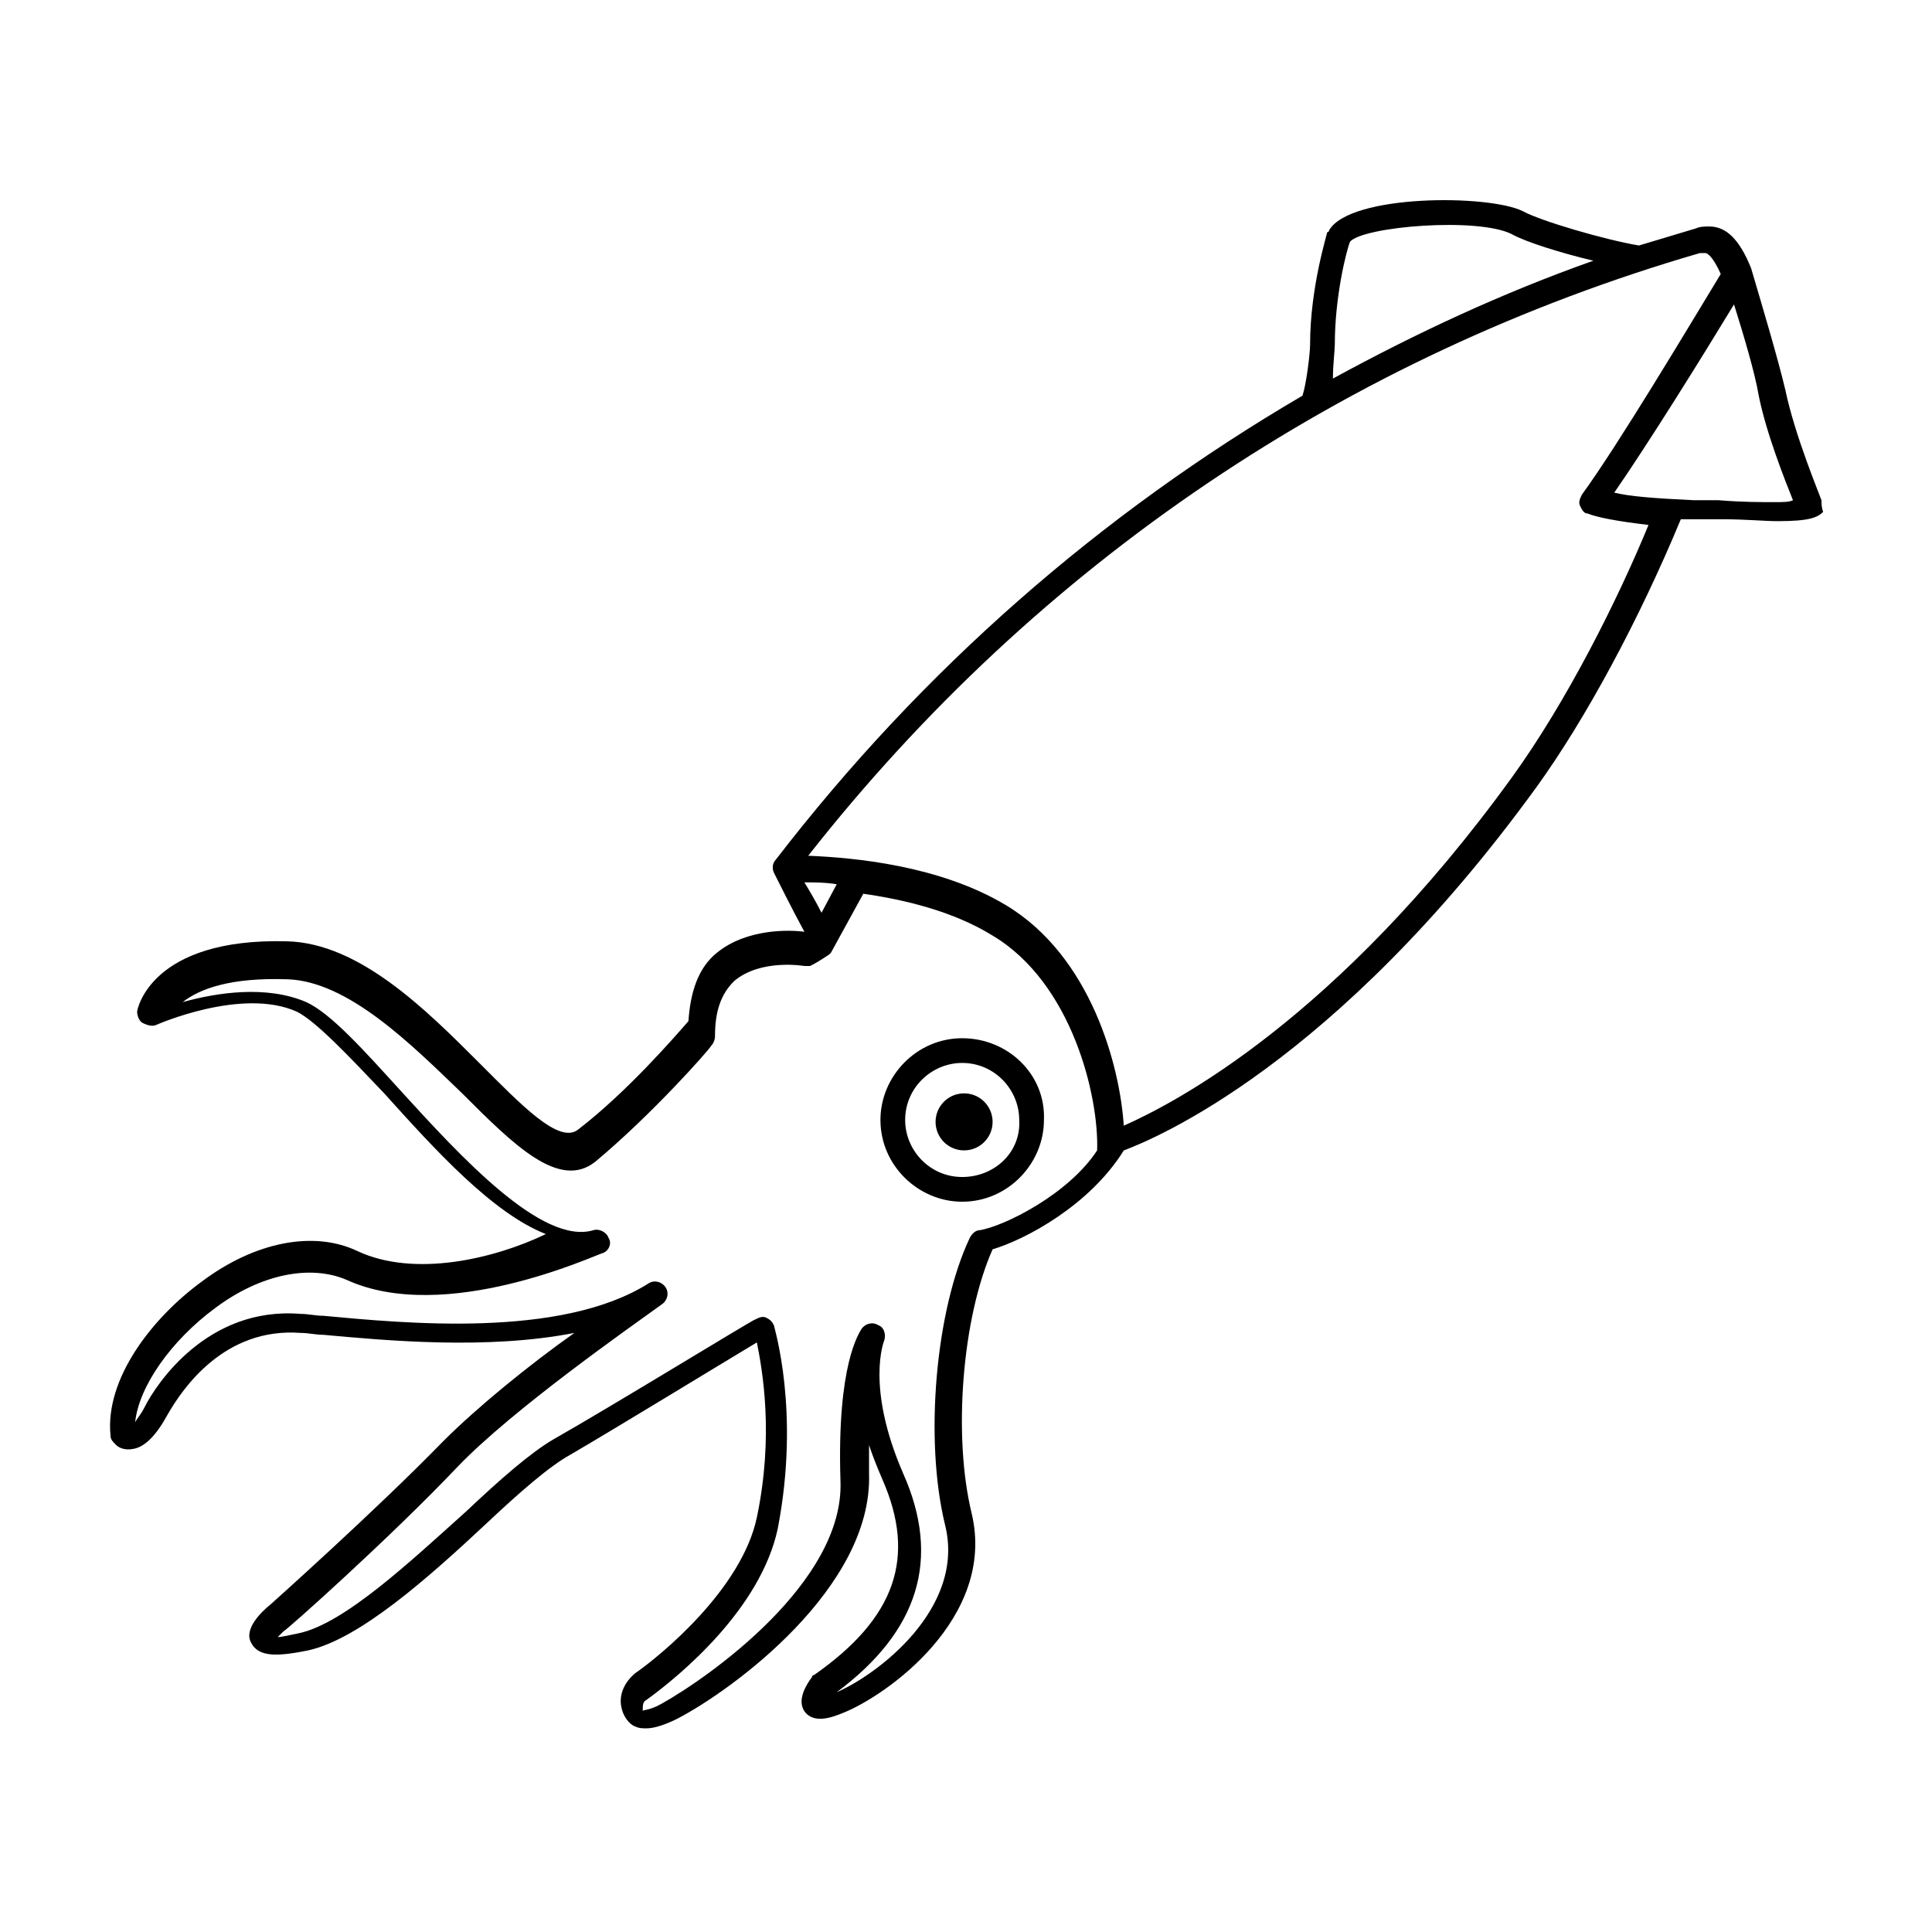 <?xml version="1.0" encoding="UTF-8"?>
<!-- Uploaded to: SVG Repo, www.svgrepo.com, Generator: SVG Repo Mixer Tools -->
<svg fill="#000000" width="800px" height="800px" version="1.1" viewBox="144 144 512 512" xmlns="http://www.w3.org/2000/svg">
 <g>
  <path d="m626.71 277.07v-0.504c-0.504-1.512-7.055-17.129-9.574-29.223-2.016-8.566-6.551-23.68-9.07-32.242-3.023-7.559-6.551-11.082-11.082-11.082-1.008 0-2.519 0-3.527 0.504-5.039 1.512-10.078 3.023-15.113 4.535-9.07-1.512-26.199-6.551-30.73-9.07-9.07-4.535-45.848-4.535-51.387 5.039 0 0 0 0.504-0.504 0.504 0 0.504-4.535 14.609-4.535 29.727 0 2.519-1.008 10.578-2.016 13.602-53.402 31.234-100.76 72.547-139.55 122.93-1.008 1.008-1.008 2.519-0.504 3.527 1.512 3.023 5.039 10.078 8.062 15.617-3.527-0.504-15.113-1.008-23.176 5.543-5.039 4.031-7.055 10.578-7.559 18.137-3.527 4.031-16.121 18.641-29.223 28.719-5.039 4.031-15.113-6.551-26.199-17.633-14.105-14.105-31.738-31.738-50.883-32.242-36.273-1.008-39.801 18.137-39.801 18.641 0 1.008 0.504 2.519 1.512 3.023 1.008 0.504 2.519 1.008 3.527 0.504 0 0 22.672-10.078 37.281-3.527 5.039 2.519 13.602 11.586 23.176 21.664 13.602 15.113 28.719 31.738 42.824 37.281-13.602 6.543-34.762 11.582-49.875 4.527-11.586-5.543-27.207-2.519-41.312 8.062-13.098 9.574-25.695 25.695-24.184 40.809 0 1.008 0.504 1.512 1.512 2.519 0.504 0.504 2.016 1.512 4.535 1.008 3.023-0.504 6.047-3.527 9.07-9.07 4.031-7.055 15.113-23.176 35.266-21.664 2.016 0 4.031 0.504 6.047 0.504 16.625 1.512 43.328 4.031 66.504-0.504-12.098 8.562-25.699 19.648-34.77 28.715-17.633 18.137-45.848 43.328-45.848 43.328-2.519 2.016-7.055 6.551-5.039 10.078 2.016 4.031 7.559 3.527 15.113 2.016 13.602-3.023 31.738-19.145 47.359-33.754 8.566-8.062 16.625-15.113 22.168-18.137 12.09-7.055 39.297-23.68 49.375-29.727 1.512 7.559 4.535 24.688 0 46.352-4.031 19.145-25.695 36.777-32.242 41.312-3.023 2.519-4.535 6.047-3.527 9.574 0.504 2.016 2.016 4.031 3.527 4.535 1.008 0.504 2.016 0.504 3.023 0.504 2.016 0 5.039-1.008 8.062-2.519 14.609-7.559 51.891-34.762 50.883-64.992v-7.559c1.008 3.023 2.016 5.543 3.527 9.07 9.07 20.656 3.527 36.777-18.137 51.891-0.504 0-0.504 0.504-0.504 0.504-1.512 2.016-4.031 6.047-2.016 9.07 2.519 3.527 7.559 1.512 10.078 0.504 11.586-4.535 40.809-25.191 34.258-52.898-5.039-20.656-2.519-51.891 5.543-70.031 8.566-2.519 25.695-11.586 34.762-26.199 8.062-3.023 55.922-22.672 109.33-96.227 13.098-18.137 27.207-44.336 38.289-71.039h4.535 6.551c6.047 0 11.082 0.504 14.609 0.504 8.566 0 10.578-1.008 12.09-2.519-0.004 0.504-0.508-1.008-0.508-2.519zm-128.97-41.816c0-12.594 3.023-24.688 4.031-27.207 3.527-4.031 33.754-6.551 42.824-2.016 3.527 2.016 13.098 5.039 21.664 7.055-24.184 8.566-46.855 19.145-69.023 31.234 0-3.527 0.504-7.555 0.504-9.066zm-136.03 150.64c-1.512-3.023-3.023-5.543-4.535-8.062 2.519 0 5.543 0 8.566 0.504zm41.812 84.137c-1.008 0-2.016 1.008-2.519 2.016-9.07 19.145-12.09 53.402-6.551 76.074 5.543 22.168-18.137 39.801-28.719 44.336 21.664-16.121 27.711-35.266 17.633-57.938-10.078-23.176-5.039-35.266-5.039-35.266 0.504-1.512 0-3.527-1.512-4.031-1.512-1.008-3.527-0.504-4.535 1.008-0.504 1.008-6.551 9.07-5.543 40.305 1.008 26.703-34.762 51.891-47.359 58.945-3.527 2.016-5.039 1.512-5.039 2.016v-0.504c0-1.008 0-2.016 1.008-2.519 9.07-6.551 30.23-24.184 34.762-45.344 6.047-31.234-1.008-53.402-1.008-53.906-0.504-1.008-1.008-1.512-2.016-2.016-1.008-0.504-2.016 0-3.023 0.504-0.504 0-38.289 23.176-53.402 31.738-6.047 3.527-14.105 10.578-23.176 19.145-14.609 13.098-32.242 29.727-44.336 32.242-2.519 0.504-4.535 1.008-5.543 1.008 0.504-0.504 1.008-1.008 1.512-1.512 0.504 0 28.719-25.191 46.352-43.832 14.609-15.113 44.84-36.273 53.906-42.824 1.512-1.008 2.016-3.023 1.008-4.535-1.008-1.512-3.023-2.016-4.535-1.008-23.176 14.609-64.488 10.578-86.152 8.566-2.016 0-4.031-0.504-6.047-0.504-24.688-2.016-38.289 18.641-41.312 24.688-1.008 2.016-2.016 3.023-2.519 4.031 1.008-9.574 9.574-21.664 21.16-30.23 12.09-9.07 25.191-11.586 34.762-7.559 26.199 12.09 66-6.551 68.016-7.055 1.512-0.504 2.519-2.519 1.512-4.031-0.504-1.512-2.519-2.519-4.031-2.016-13.602 4.031-35.266-19.648-50.883-36.777-10.078-11.082-18.641-20.656-25.191-23.68-10.578-4.535-23.68-2.519-32.746 0 4.535-3.527 12.594-6.551 27.711-6.047 16.121 0.504 32.746 17.129 46.352 30.23 13.602 13.602 25.695 25.695 35.266 18.137 15.113-12.594 30.23-29.727 30.73-30.73 0.504-0.504 1.008-1.512 1.008-2.519 0-6.551 1.512-11.082 5.039-14.609 7.055-6.047 18.641-4.031 18.641-4.031h1.512c1.008-0.504 2.016-1.008 5.039-3.023l0.504-0.504 8.566-15.617c10.578 1.512 23.68 4.535 34.258 11.082 21.16 12.594 28.215 42.824 27.711 56.93-7.547 11.598-24.676 20.16-31.227 21.168zm141.07-119.91c-46.352 63.984-89.176 86.152-102.78 92.199-1.008-15.617-8.566-44.84-31.234-58.441-17.633-10.578-40.305-12.594-52.395-13.098 60.961-77.586 142.58-132.5 236.29-159.71h1.512c0.504 0 2.016 1.008 4.031 5.543-8.566 14.105-27.207 45.344-36.777 58.441-0.504 1.008-1.008 2.016-0.504 3.023 0.504 1.008 1.008 2.016 2.016 2.016 2.519 1.008 7.559 2.016 16.121 3.023-8.066 19.641-21.668 46.848-36.277 67zm69.523-73.051c-3.527 0-8.566 0-14.609-0.504h-6.551c-10.578-0.504-17.129-1.008-21.16-2.016 9.07-13.098 23.176-35.77 31.738-49.879 2.519 8.062 5.543 18.137 6.551 24.184 2.016 10.078 7.055 22.672 9.07 27.711-1.008 0.504-2.519 0.504-5.039 0.504z"/>
  <path d="m398.99 419.14c-12.09 0-21.664 10.078-21.664 21.664 0 12.09 10.078 21.664 21.664 21.664 12.09 0 21.664-10.078 21.664-21.664 0.504-12.094-9.574-21.664-21.664-21.664zm0 36.777c-8.566 0-15.113-7.055-15.113-15.113 0-8.566 7.055-15.113 15.113-15.113 8.566 0 15.113 7.055 15.113 15.113 0.504 8.562-6.551 15.113-15.113 15.113z"/>
  <path d="m407.05 441.31c0 4.172-3.383 7.555-7.555 7.555-4.176 0-7.559-3.383-7.559-7.555 0-4.176 3.383-7.559 7.559-7.559 4.172 0 7.555 3.383 7.555 7.559"/>
 </g>
</svg>